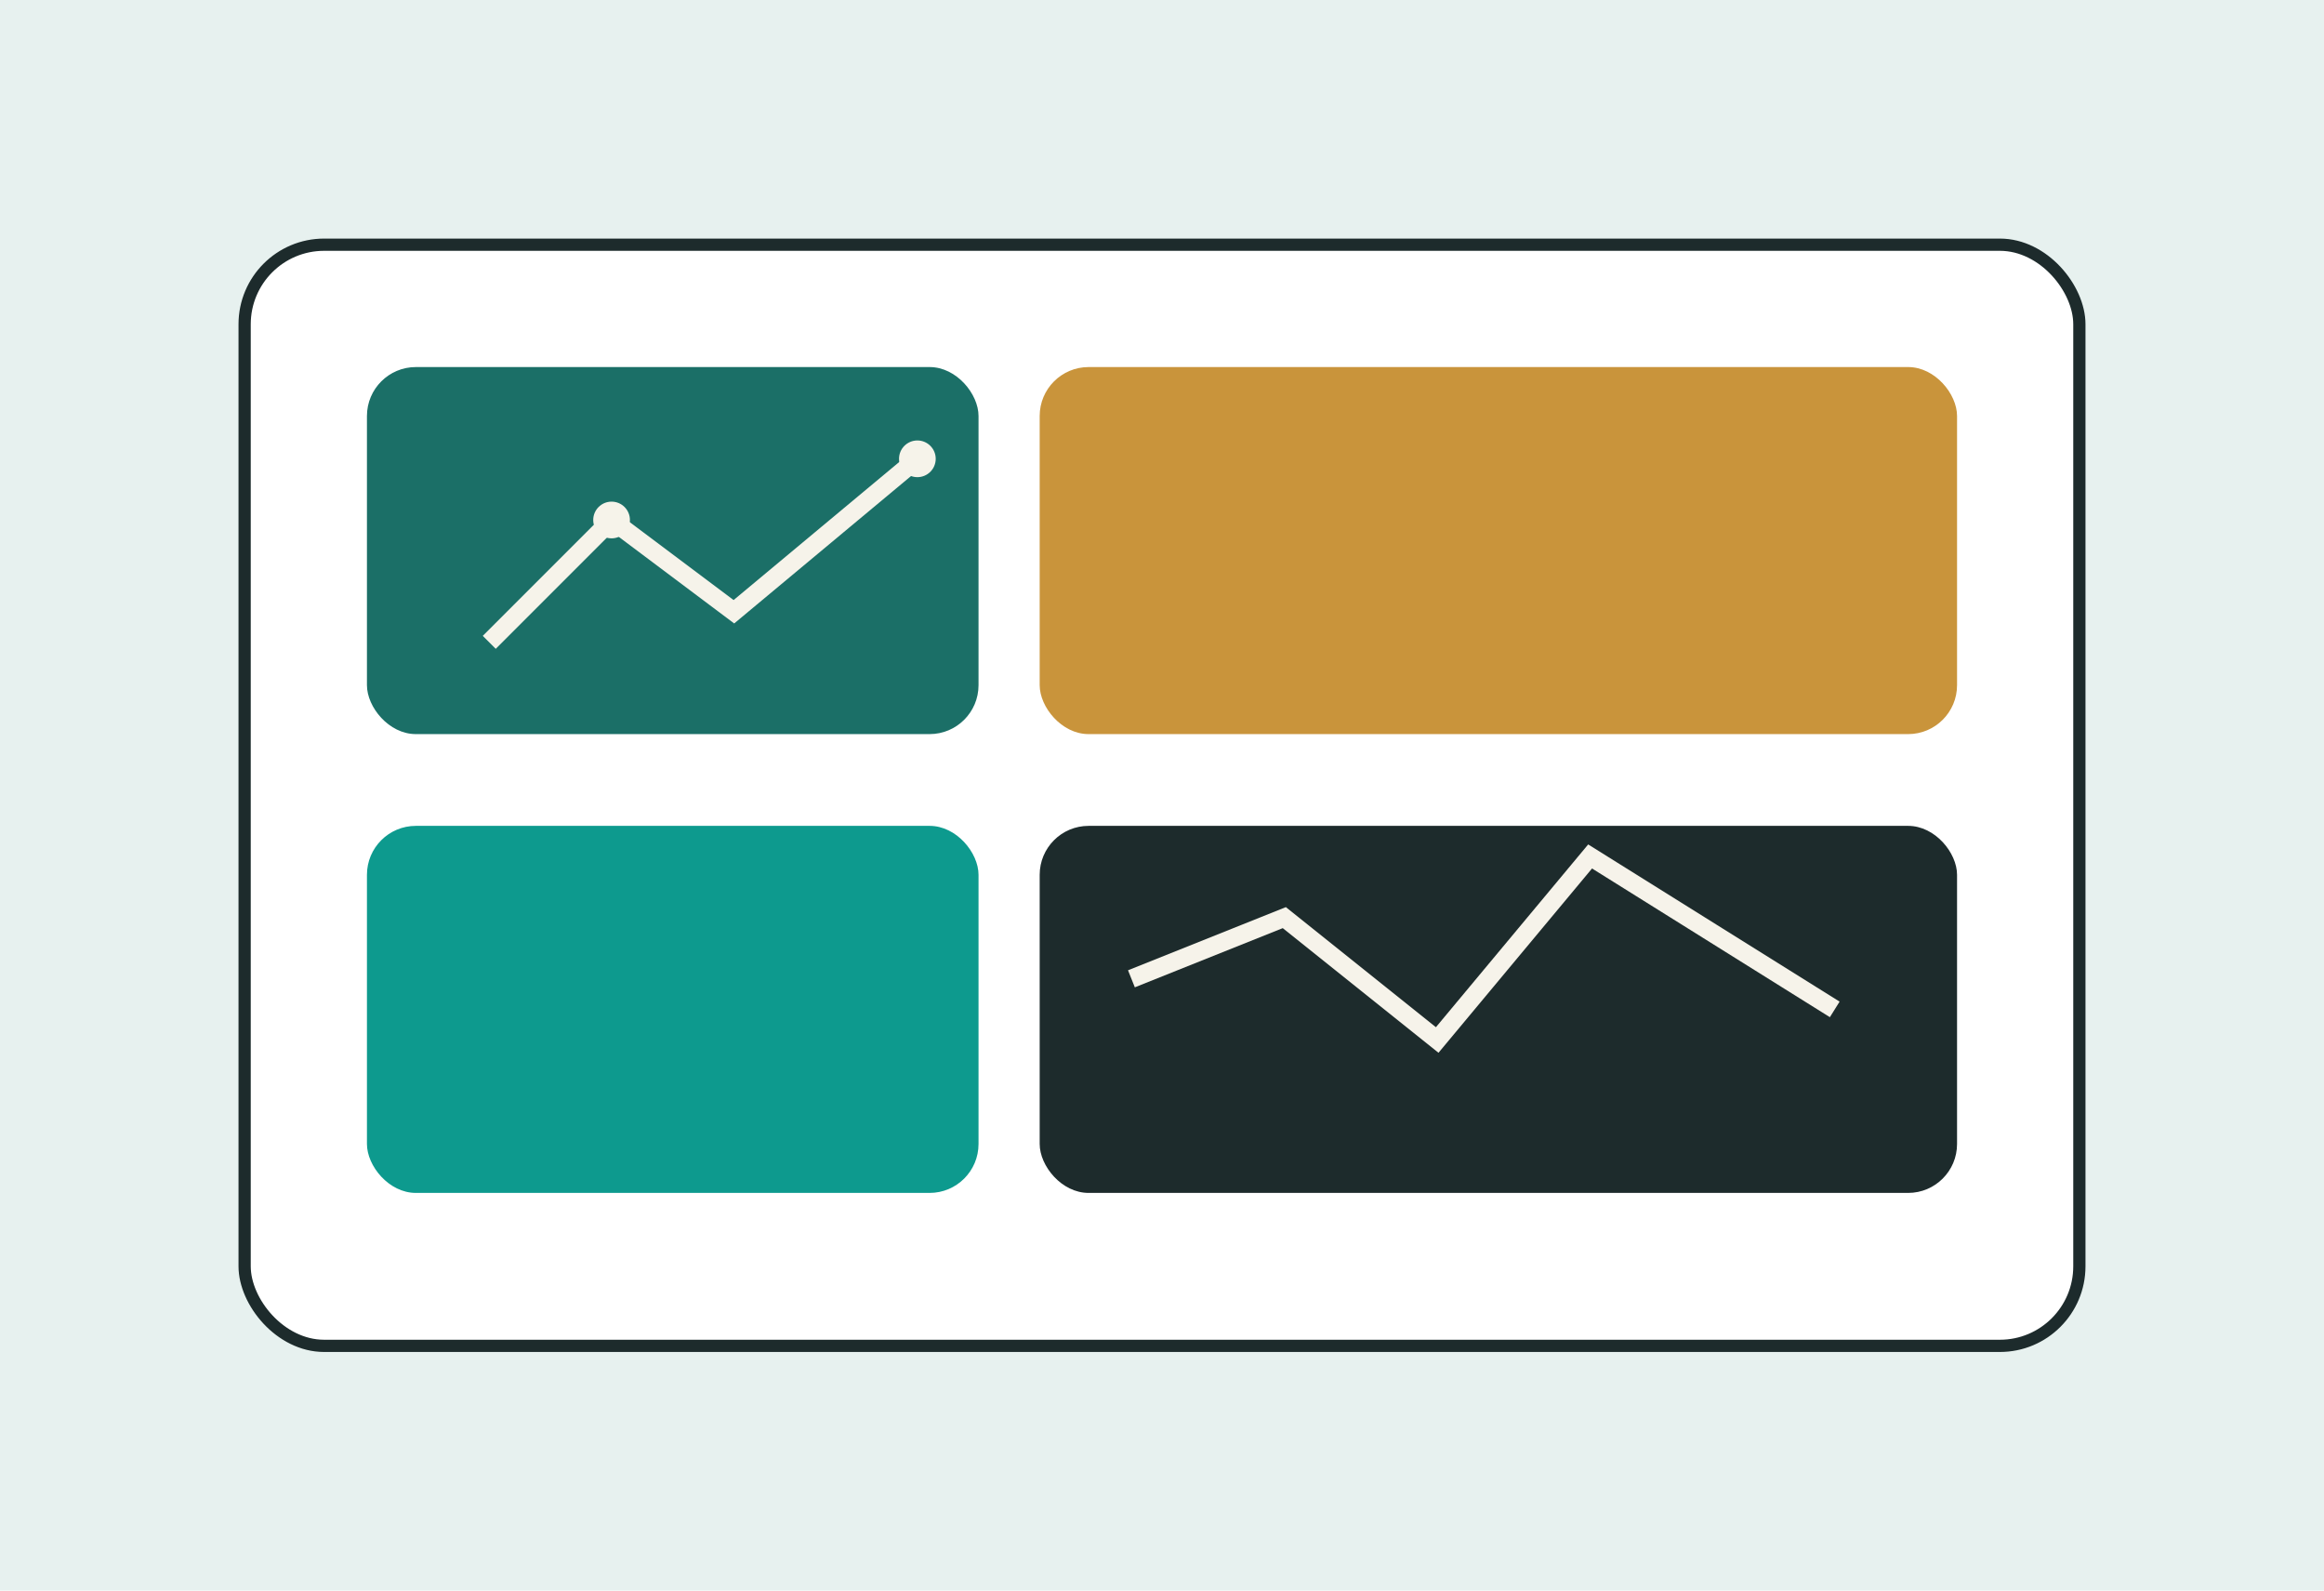 <svg xmlns="http://www.w3.org/2000/svg" viewBox="0 0 760 520" role="img" aria-label="Operations dashboard">
  <rect width="760" height="520" fill="#e7f1ef"/>
  <rect x="80" y="80" width="600" height="360" rx="26" fill="#ffffff" stroke="#1d2b2c" stroke-width="4"/>
  <rect x="120" y="120" width="200" height="120" rx="16" fill="#1b6f67"/>
  <rect x="340" y="120" width="300" height="120" rx="16" fill="#c9943b"/>
  <rect x="120" y="270" width="200" height="120" rx="16" fill="#0d9a8e"/>
  <rect x="340" y="270" width="300" height="120" rx="16" fill="#1d2b2c"/>
  <path d="M160 210 L200 170 L240 200 L300 150" stroke="#f6f3ea" stroke-width="6" fill="none"/>
  <circle cx="200" cy="170" r="6" fill="#f6f3ea"/>
  <circle cx="300" cy="150" r="6" fill="#f6f3ea"/>
  <path d="M370 320 L420 300 L470 340 L520 280 L600 330" stroke="#f6f3ea" stroke-width="6" fill="none"/>
</svg>
